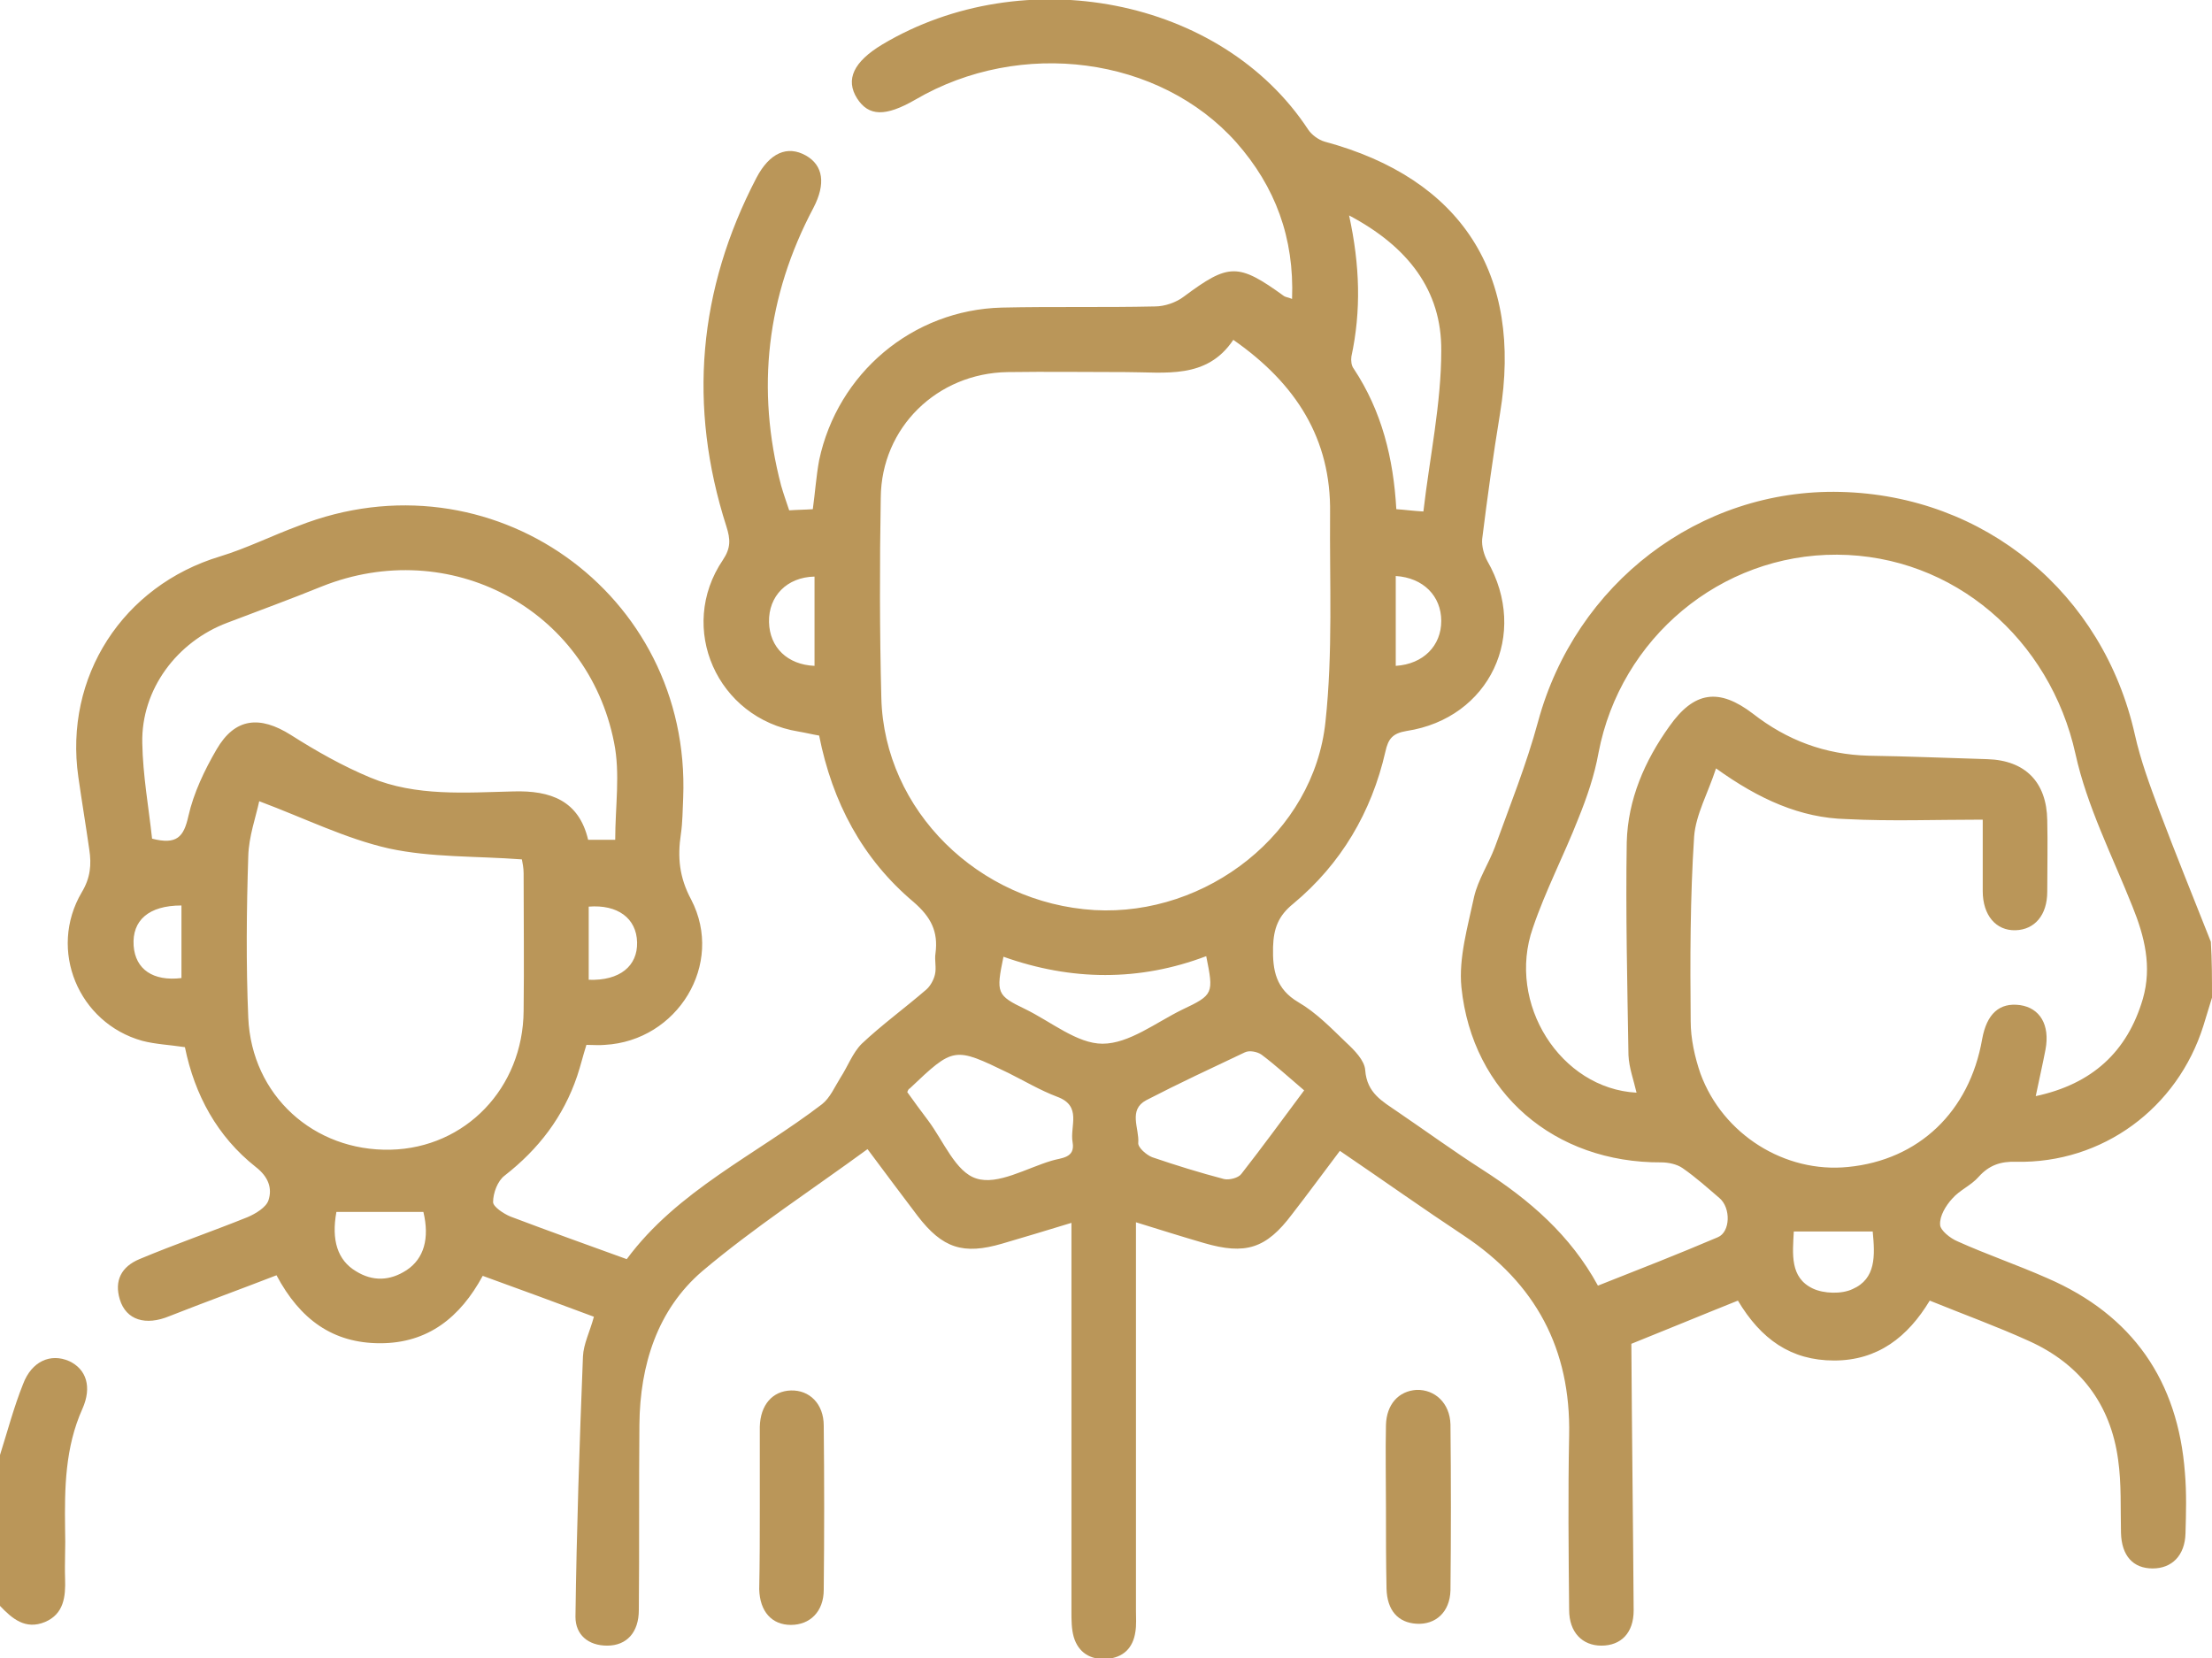 <svg xmlns="http://www.w3.org/2000/svg" xmlns:xlink="http://www.w3.org/1999/xlink" id="Calque_1" x="0px" y="0px" viewBox="0 0 384 287.9" style="enable-background:new 0 0 384 287.9;" xml:space="preserve">
<style type="text/css">
	.st0{fill:#BA9659;}
</style>
<g>
	<path class="st0" d="M384,173.2c-0.5,1.6-1,3.3-1.5,4.9C378,192.4,365,202,350,201.7c-2.7-0.1-4.7,0.6-6.5,2.6   c-1.3,1.5-3.3,2.3-4.6,3.8c-1.1,1.2-2.2,3-2.1,4.5c0,1,1.8,2.4,3,2.9c5.1,2.3,10.4,4.1,15.6,6.4c14.8,6.4,22.7,17.8,23.9,33.8   c0.3,3.5,0.2,7,0.1,10.5c-0.1,3.9-2.4,6.1-5.7,6.1c-3.4,0-5.4-2.2-5.5-6.2c-0.1-4.2,0.1-8.5-0.5-12.7c-1.3-9.6-6.6-16.6-15.5-20.6   c-5.5-2.5-11.3-4.6-17.2-7c-3.8,6.3-9,10.4-16.6,10.4c-7.5,0-12.7-3.7-16.7-10.4c-6.5,2.6-13,5.3-18.5,7.5   c0.1,16,0.3,31.1,0.4,46.3c0,3.9-2.2,6.1-5.6,6.1c-3.3,0-5.6-2.3-5.6-6.2c-0.1-10.1-0.2-20.2,0-30.3c0.3-15-5.8-26.4-18.3-34.7   c-7.1-4.7-14-9.6-21.5-14.7c-2.8,3.7-5.5,7.4-8.3,11c-4.5,6-8.1,7.1-15.3,5c-3.8-1.1-7.6-2.3-11.8-3.6c0,1.8,0,3.1,0,4.5   c0,21,0,41.9,0,62.9c0,1.2,0.1,2.5-0.1,3.7c-0.4,2.8-2.1,4.5-5,4.7c-2.8,0.2-4.9-1.1-5.7-3.8c-0.4-1.4-0.4-3-0.4-4.4   c0-21,0-41.9,0-62.9c0-1.4,0-2.7,0-4.6c-4.3,1.3-8.2,2.5-12,3.6c-6.8,2-10.4,0.8-14.7-4.8c-2.8-3.7-5.5-7.3-8.7-11.6   c-9.7,7.1-19.7,13.6-28.7,21.2c-7.8,6.7-10.8,16.3-10.9,26.6c-0.1,10.7,0,21.5-0.1,32.2c0,3.9-2.1,6.2-5.5,6.2   c-3.3,0-5.5-1.9-5.5-5c0.2-15.1,0.7-30.1,1.3-45.2c0.1-2.2,1.2-4.3,1.9-6.9c-6.4-2.4-12.7-4.7-19.3-7.1   c-3.9,7.2-9.5,11.7-17.8,11.7c-8.2,0-13.9-4.1-18-11.8c-6.2,2.4-12.5,4.7-18.6,7.1c-4.1,1.7-7.5,0.7-8.6-2.9c-1-3.3,0.3-5.7,3.4-7   c6.2-2.6,12.6-4.8,18.8-7.3c1.4-0.6,3.2-1.7,3.6-2.9c0.7-2.1,0-4.1-2.2-5.8c-6.7-5.3-10.6-12.5-12.3-20.8c-2.6-0.4-5.1-0.5-7.4-1.1   c-11.1-3.1-16.4-15.8-10.5-25.8c1.5-2.5,1.7-4.8,1.3-7.4c-0.6-4.2-1.3-8.4-1.9-12.6c-2.5-17.4,7.7-33.2,24.6-38.3   c4.6-1.4,9-3.6,13.6-5.3c33.3-13.1,68.2,11.6,66.8,47.2c-0.1,2.1-0.1,4.3-0.4,6.3c-0.6,4-0.3,7.5,1.8,11.4   c5.8,11.2-2.4,24.5-15,25.2c-1,0.1-2,0-3.2,0c-0.6,1.9-1,3.6-1.6,5.4c-2.4,7.1-6.7,12.7-12.6,17.3c-1.2,0.9-2,3-2,4.6   c0,0.8,1.8,2,3,2.5c6.6,2.5,13.3,4.9,20.2,7.4c8.8-11.9,22.4-18.1,33.9-26.9c1.4-1.1,2.2-3,3.2-4.6c1.3-2,2.1-4.3,3.7-5.9   c3.5-3.3,7.5-6.2,11.2-9.4c0.7-0.6,1.3-1.7,1.5-2.6c0.3-1.2-0.1-2.5,0.1-3.7c0.5-3.8-0.8-6.3-3.8-8.9c-8.9-7.5-14.1-17.3-16.4-28.9   c-1.2-0.2-2.4-0.5-3.6-0.7c-14.1-2.3-21.1-18-13.1-29.8c1.4-2.1,1.3-3.6,0.6-5.8c-6.7-20.9-4.9-41.1,5.2-60.5   c2.3-4.4,5.4-5.7,8.6-3.9c3,1.7,3.5,4.9,1.3,9.1c-8.1,15.3-10,31.4-5.6,48.2c0.4,1.4,0.9,2.8,1.4,4.3c1.4-0.1,2.7-0.1,4.1-0.2   c0.4-2.9,0.6-5.8,1.1-8.5c3.2-15.1,16.2-26.1,31.7-26.5c8.9-0.2,17.7,0,26.6-0.2c1.7,0,3.7-0.7,5-1.7c7.8-5.8,9.4-5.9,17.4-0.1   c0.3,0.2,0.7,0.2,1.4,0.5c0.4-10.6-2.9-19.5-9.7-27.2c-13.3-14.9-37.4-18.1-55.7-7.4c-5.2,3-8.1,2.9-10.1-0.2   c-2.1-3.3-0.6-6.4,4.4-9.4c24.5-14.6,58.8-8.2,73.9,14.8c0.6,0.9,1.8,1.8,2.9,2.1c23.7,6.4,34.4,23,30.4,47.2   c-1.2,7.3-2.2,14.6-3.1,21.8c-0.1,1.2,0.3,2.7,0.9,3.8c7.3,12.7,0.4,27.3-14,29.5c-2.4,0.4-3.2,1.3-3.7,3.6   c-2.4,10.5-7.7,19.5-16,26.4c-2.6,2.1-3.4,4.3-3.5,7.5c-0.1,4.1,0.5,7.3,4.4,9.6c3.1,1.8,5.7,4.5,8.3,7c1.4,1.3,3.2,3.1,3.3,4.8   c0.3,4,3,5.4,5.6,7.2c5,3.4,9.8,6.9,14.8,10.1c8.1,5.2,15.2,11.3,20,20.1c7.1-2.8,14-5.5,20.8-8.4c2.2-0.9,2.3-5.1,0.3-6.8   c-2.1-1.8-4.1-3.6-6.4-5.2c-1-0.7-2.5-1-3.7-1c-18.5,0.1-32.8-12-34.7-30.4c-0.5-5.1,1.1-10.5,2.2-15.7c0.7-3,2.5-5.7,3.6-8.6   c2.6-7.2,5.5-14.4,7.5-21.8c6.5-24,28-40.5,52.5-39.9c25.1,0.6,45.6,17.6,51.1,42.1c1,4.5,2.6,8.8,4.2,13.1c2.9,7.7,6,15.3,9,22.9   C384,166.7,384,169.9,384,173.2z M214.1,59c-4.6,6.9-11.8,5.6-18.6,5.6c-6.9,0-13.7-0.1-20.6,0c-12.2,0.2-21.9,9.6-22,21.8   c-0.2,11.6-0.2,23.2,0.1,34.8c0.5,19.5,16.9,35.6,37,36.8c19.5,1.1,38.1-13.4,40.1-32.7c1.3-12,0.7-24.1,0.8-36.2   C231.1,76.2,225,66.6,214.1,59z M297.9,133.4c-1.4,4.3-3.5,8-3.8,11.8c-0.7,10.7-0.7,21.4-0.6,32.1c0,3,0.7,6.2,1.7,9.1   c3.9,10.6,14.7,17.3,25.6,16.2c12.3-1.2,21.1-9.6,23.3-22.2c0.8-4.4,3-6.4,6.6-5.9c3.4,0.5,5.2,3.4,4.4,7.7   c-0.5,2.6-1.1,5.2-1.7,8.1c9.8-2.1,15.9-7.7,18.6-16.9c1.6-5.6,0.3-10.8-1.8-16c-3.5-8.8-7.9-17.4-9.9-26.5   c-4.4-19.9-21.1-34.5-41.4-34.6c-20.2-0.1-37.6,14.5-41.4,34.4c-0.7,3.9-2,7.7-3.5,11.4c-2.5,6.4-5.7,12.5-7.9,19   c-4.6,13.1,4.8,27.9,18,28.6c-0.5-2.2-1.3-4.3-1.4-6.5c-0.2-12.3-0.5-24.7-0.3-37c0.2-7.4,3.1-14.1,7.4-20.1   c4.3-6.1,8.6-6.7,14.5-2.2c5.9,4.6,12.5,7.1,20.1,7.3c6.9,0.1,13.7,0.4,20.6,0.6c6.6,0.2,10.3,4,10.4,10.6c0.1,4.1,0,8.2,0,12.4   c0,4.1-2.2,6.6-5.5,6.7c-3.4,0.1-5.7-2.6-5.7-6.8c0-3.8,0-7.6,0-12.4c-8.2,0-15.9,0.3-23.7-0.1C312.6,142,305.4,138.8,297.9,133.4z    M26.4,145.6c4.3,1.1,5.5-0.3,6.3-3.9c0.9-4,2.8-8,4.9-11.6c3.2-5.5,7.5-5.9,12.9-2.5c4.4,2.8,9,5.4,13.8,7.4   c7.9,3.3,16.5,2.6,24.8,2.4c6.5-0.2,11.4,1.6,13,8.4c1.6,0,3.1,0,4.7,0c0-5.8,0.9-11.5-0.2-16.9C102,105.6,78,93,55.9,101.8   c-5.4,2.2-10.9,4.2-16.4,6.3c-8.8,3.3-15,11.6-14.8,20.9C24.8,134.6,25.8,140.1,26.4,145.6z M45,139.1c-0.6,2.8-1.8,6.1-1.9,9.5   c-0.3,9.3-0.4,18.7,0,28.1c0.6,13.5,11.4,23.2,24.7,22.9c13-0.3,23-10.7,23.1-24.1c0.1-8,0-16,0-23.9c0-0.9-0.2-1.9-0.3-2.4   c-8-0.6-15.7-0.3-23.1-1.9C60,145.6,53,142.1,45,139.1z M234.2,37.4c1.9,8.7,2.1,16.6,0.4,24.5c-0.1,0.7,0,1.6,0.4,2.1   c4.9,7.4,6.9,15.6,7.4,24.4c1.5,0.1,2.9,0.3,4.7,0.4c1.1-9.5,3.1-18.7,3.1-27.9C250.3,50.4,244.4,42.8,234.2,37.4z M226.4,189.3   c-2.7-2.3-5-4.4-7.4-6.2c-0.7-0.5-2.1-0.8-2.9-0.4c-5.7,2.7-11.5,5.4-17.1,8.3c-3.2,1.7-1.2,4.9-1.4,7.4c-0.1,0.8,1.4,2.1,2.4,2.5   c4.1,1.4,8.3,2.7,12.5,3.8c0.9,0.2,2.5-0.2,3-0.9C219.1,199.2,222.6,194.4,226.4,189.3z M157.5,189.6c1.2,1.7,2.4,3.3,3.6,4.9   c2.7,3.6,4.8,9,8.4,10.1c3.7,1.2,8.7-1.8,13.1-3.1c1.6-0.5,4.1-0.4,3.6-3.2c-0.5-2.8,1.7-6.3-2.7-7.9c-2.9-1.1-5.6-2.7-8.4-4.1   c-9.5-4.6-9.5-4.6-17.2,2.7C157.8,189,157.7,189.1,157.5,189.6z M174.2,166.1c-1.3,6.3-1.2,6.7,3.8,9.1c4.5,2.2,9,6,13.4,6   c4.6,0,9.3-3.7,13.8-5.9c5.5-2.6,5.5-2.8,4.2-9.3C197.8,170.4,186,170.3,174.2,166.1z M58.4,210.4c-0.9,4.9,0.2,8.4,3.4,10.3   c2.9,1.8,5.9,1.7,8.8-0.2c3-2,4-5.5,2.9-10.1C68.6,210.4,63.5,210.4,58.4,210.4z M325.1,213.8c-4.7,0-9.1,0-13.7,0   c-0.2,3.9-0.7,8,3.3,9.9c1.9,0.9,5,1,6.9,0.1C325.7,222,325.5,218,325.1,213.8z M141.4,115.6c0-5.2,0-10.3,0-15.5   c-4.8,0.1-8,3.4-7.9,7.9C133.6,112.4,136.7,115.4,141.4,115.6z M242.3,115.6c4.8-0.3,7.9-3.5,7.9-7.8c0-4.3-3.1-7.5-7.9-7.8   C242.3,105.1,242.3,110.2,242.3,115.6z M102.2,170.1c5.4,0.2,8.5-2.4,8.4-6.5c-0.1-4.2-3.4-6.6-8.4-6.2   C102.2,161.6,102.2,165.7,102.2,170.1z M31.5,157.2c-5.7,0-8.6,2.6-8.3,7c0.3,4.1,3.4,6.2,8.3,5.6   C31.5,165.8,31.5,161.6,31.5,157.2z"></path>
	<path class="st0" d="M0,252.6c1.3-4.1,2.4-8.3,4-12.3c1.5-4,4.8-5.4,8-4c3,1.4,4,4.5,2.3,8.3c-3,6.7-3.1,13.7-3,20.9   c0.1,2.9-0.1,5.7,0,8.6c0.1,3.1-0.2,6.1-3.5,7.5C4.4,283,2.1,281,0,278.8C0,270,0,261.3,0,252.6z"></path>
	<path class="st0" d="M131.9,261.9c0-4.7,0-9.5,0-14.2c0.1-3.8,2.2-6.2,5.4-6.3c3.2-0.1,5.7,2.3,5.7,6.1c0.1,9.5,0.1,19,0,28.5   c0,3.8-2.4,6.1-5.7,6.1c-3.3,0-5.4-2.3-5.5-6.2C131.9,271.1,131.9,266.5,131.9,261.9z"></path>
	<path class="st0" d="M240.6,261.6c0-4.7-0.1-9.5,0-14.2c0.1-3.6,2.2-5.9,5.3-6.1c3.2-0.1,5.8,2.3,5.9,6c0.1,9.6,0.1,19.2,0,28.8   c-0.1,3.8-2.6,6-5.9,5.8c-3.2-0.2-5.1-2.3-5.2-6.1C240.6,271.1,240.6,266.4,240.6,261.6z"></path>
</g>
</svg>